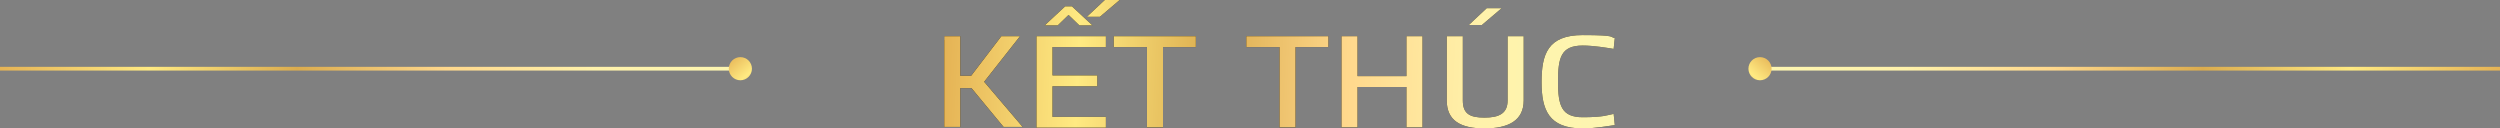 <svg xmlns="http://www.w3.org/2000/svg" xmlns:xlink="http://www.w3.org/1999/xlink" id="Layer_2" viewBox="0 0 669.6 34.4"><rect x="0" y="0" width="669.6" height="34.4" fill="#808080" stroke="none"/><defs><linearGradient id="New_Gradient_Swatch_8" x1="252.8" x2="433" y1="14.8" y2="22.9" data-name="New Gradient Swatch 8" gradientUnits="userSpaceOnUse"><stop offset="0" stop-color="#dfbc7a"></stop><stop offset="0" stop-color="#e5b355"></stop><stop offset=".2" stop-color="#ffea82"></stop><stop offset=".4" stop-color="#dbac4e"></stop><stop offset=".6" stop-color="#ffd88c"></stop><stop offset=".8" stop-color="#fff2ab"></stop><stop offset="1" stop-color="#fdf6b1"></stop></linearGradient><linearGradient xlink:href="#New_Gradient_Swatch_8" id="New_Gradient_Swatch_81" x1="0" x2="199" y1="18.4" y2="18.4" data-name="New Gradient Swatch 8"></linearGradient><linearGradient xlink:href="#New_Gradient_Swatch_8" id="New_Gradient_Swatch_82" x1="195.4" x2="217.8" y1="15" y2="41.1" data-name="New Gradient Swatch 8"></linearGradient><linearGradient xlink:href="#New_Gradient_Swatch_8" id="New_Gradient_Swatch_83" x1="477.9" x2="676.9" y1="18.4" y2="18.4" data-name="New Gradient Swatch 8" gradientTransform="matrix(-1 0 0 1 1147.5 0)"></linearGradient><linearGradient xlink:href="#New_Gradient_Swatch_8" id="New_Gradient_Swatch_84" x1="673.3" x2="695.6" y1="15" y2="41.1" data-name="New Gradient Swatch 8" gradientTransform="matrix(-1 0 0 1 1147.5 0)"></linearGradient><style>.st4{fill:url(#New_Gradient_Swatch_8)}</style></defs><path d="m273.2 9.7-9.6 12.2L273.9 34h-5.1l-8.6-10.4h-3V34h-4.3V9.7h4.3v10.6h2.9l8.1-10.6h4.9ZM277.6 9.7h18.6v2.9h-14.3v7.6h12v2.9h-12v8.2h14.3v2.9h-18.6zm9.5-8 5.5 5.1h-3.5L286.2 4l-2.9 2.8h-3.5l5.5-5.1h1.9ZM299.9 0l-5.3 4.5h-3.5l4.8-4.5zM298.2 9.7h22.1v2.9h-8.8v21.5h-4.3V12.6h-8.9V9.7ZM333.7 9.7h22.1v2.9H347v21.5h-4.3V12.6h-8.9V9.7ZM376.7 23.3h-13.1v10.8h-4.3V9.7h4.3v10.7h13.1V9.7h4.3v24.4h-4.3zM391.8 26.9c0 3.6 1.9 4.6 5.8 4.6s6.2-1.1 6.2-4.6V9.7h4.3v17.2c0 5.4-4.1 7.5-10.5 7.5s-10.1-2.1-10.1-7.5V9.7h4.3zm6.4-24.7h4l-5.3 4.5h-3.5zM432.5 33.5c-1.4.2-5.3.9-8.6.9-9.1 0-11-5-11-12.4s1.6-12.6 11-12.6 7.2.6 8.6.8l-.3 2.9c-1.8-.3-5.3-.9-8.3-.9-5.9 0-6.6 3.4-6.6 9.7s.9 9.5 6.6 9.5 6.7-.6 8.3-.9l.3 2.9Z"></path><path d="m273.2 9.7-9.6 12.2L273.9 34h-5.1l-8.6-10.4h-3V34h-4.3V9.7h4.3v10.6h2.9l8.1-10.6h4.9ZM277.6 9.7h18.6v2.9h-14.3v7.6h12v2.9h-12v8.2h14.3v2.9h-18.6zm9.5-8 5.5 5.1h-3.5L286.2 4l-2.9 2.8h-3.5l5.5-5.1h1.9ZM299.9 0l-5.3 4.5h-3.5l4.8-4.5zM298.2 9.7h22.1v2.9h-8.8v21.5h-4.3V12.6h-8.9V9.7ZM333.7 9.7h22.1v2.9H347v21.5h-4.3V12.6h-8.9V9.7ZM376.7 23.3h-13.1v10.8h-4.3V9.7h4.3v10.7h13.1V9.7h4.3v24.4h-4.3zM391.8 26.9c0 3.6 1.9 4.6 5.8 4.6s6.2-1.1 6.2-4.6V9.7h4.3v17.2c0 5.4-4.1 7.5-10.5 7.5s-10.1-2.1-10.1-7.5V9.7h4.3zm6.4-24.7h4l-5.3 4.5h-3.5zM432.5 33.5c-1.4.2-5.3.9-8.6.9-9.1 0-11-5-11-12.4s1.6-12.6 11-12.6 7.2.6 8.6.8l-.3 2.9c-1.8-.3-5.3-.9-8.3-.9-5.9 0-6.6 3.4-6.6 9.7s.9 9.5 6.6 9.5 6.7-.6 8.3-.9l.3 2.9Z" class="st4"></path><path d="M0 18.4h199" style="stroke:url(#New_Gradient_Swatch_81);fill:none;stroke-miterlimit:10"></path><circle cx="198.3" cy="18.4" r="3.1" style="fill:url(#New_Gradient_Swatch_82)"></circle><path d="M669.6 18.4h-199" style="fill:none;stroke-miterlimit:10;stroke:url(#New_Gradient_Swatch_83)"></path><circle cx="471.4" cy="18.4" r="3.1" style="fill:url(#New_Gradient_Swatch_84)"></circle></svg>